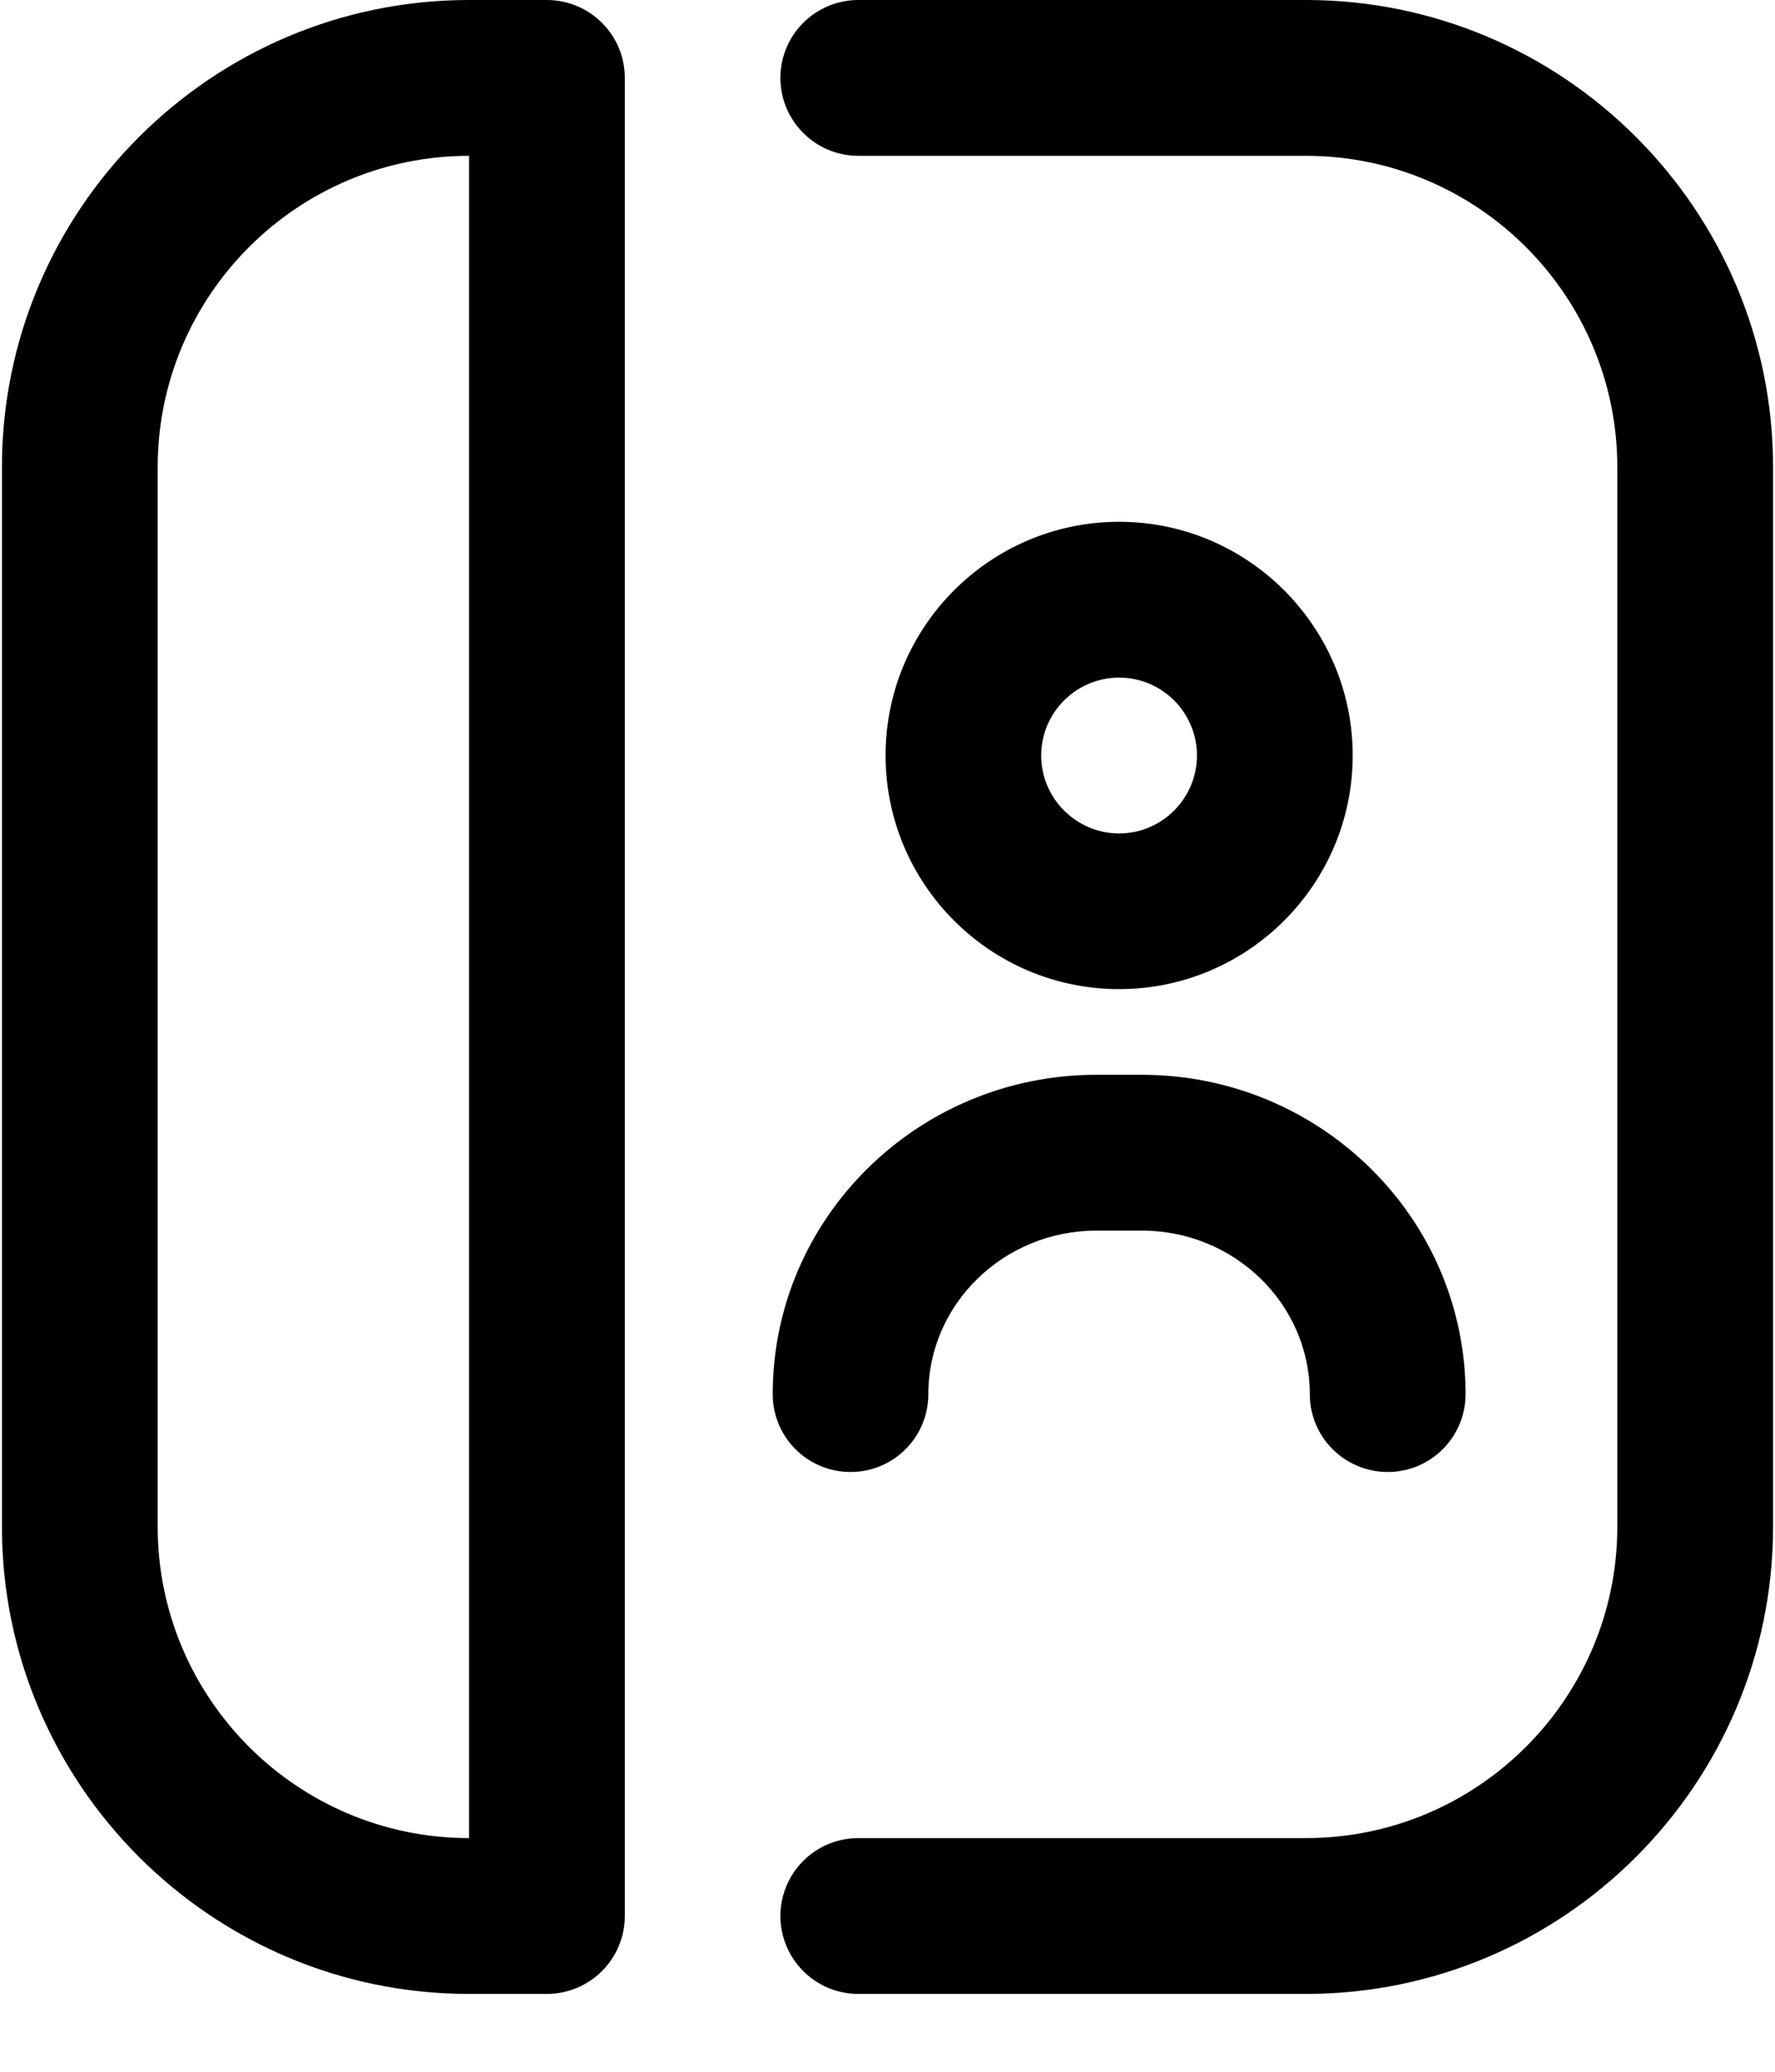 <?xml version="1.0" encoding="UTF-8"?>
<svg width="12px" height="14px" viewBox="0 0 12 14" version="1.1" xmlns="http://www.w3.org/2000/svg" xmlns:xlink="http://www.w3.org/1999/xlink">
    <title>D814D341-EFA0-4157-8B10-5A12EC6CF7F6</title>
    <defs>
        <filter id="filter-1">
            <feColorMatrix in="SourceGraphic" type="matrix" values="0 0 0 0 0.588 0 0 0 0 0.608 0 0 0 0 0.624 0 0 0 1 0"></feColorMatrix>
        </filter>
    </defs>
    <g id="Ana-Sayfa" stroke="none" stroke-width="1" fill="none" fill-rule="evenodd">
        <g id="3462448-copy" transform="translate(-462, -77)" filter="url(#filter-1)">
            <g transform="translate(462, 77)">
                <path d="M8.829,13.474 L5.803,13.474 C5.512,13.474 5.276,13.238 5.276,12.947 C5.276,12.657 5.512,12.421 5.803,12.421 L8.829,12.421 C9.99,12.421 10.934,11.477 10.934,10.316 L10.934,3.158 C10.934,1.997 9.99,1.053 8.829,1.053 L5.803,1.053 C5.512,1.053 5.276,0.817 5.276,0.526 C5.276,0.236 5.512,0 5.803,0 L8.829,0 C10.57,0 11.987,1.417 11.987,3.158 L11.987,10.316 C11.987,12.057 10.57,13.474 8.829,13.474 Z M4.224,12.947 L4.224,0.526 C4.224,0.236 3.988,0 3.697,0 L3.171,0 C1.43,0 0.013,1.417 0.013,3.158 L0.013,10.316 C0.013,12.057 1.43,13.474 3.171,13.474 L3.697,13.474 C3.988,13.474 4.224,13.238 4.224,12.947 Z M3.171,12.421 C2.01,12.421 1.066,11.477 1.066,10.316 L1.066,3.158 C1.066,1.997 2.01,1.053 3.171,1.053 L3.171,12.421 Z M9.145,5.105 C9.145,4.235 8.436,3.526 7.566,3.526 C6.695,3.526 5.987,4.235 5.987,5.105 C5.987,5.976 6.695,6.684 7.566,6.684 C8.436,6.684 9.145,5.976 9.145,5.105 Z M8.092,5.105 C8.092,5.395 7.856,5.632 7.566,5.632 C7.276,5.632 7.039,5.395 7.039,5.105 C7.039,4.815 7.276,4.579 7.566,4.579 C7.856,4.579 8.092,4.815 8.092,5.105 Z M9.908,9.421 C9.908,8.231 8.926,7.263 7.72,7.263 L7.412,7.263 C6.205,7.263 5.224,8.231 5.224,9.421 C5.224,9.712 5.459,9.947 5.75,9.947 C6.041,9.947 6.276,9.712 6.276,9.421 C6.276,8.812 6.786,8.316 7.412,8.316 L7.72,8.316 C8.346,8.316 8.855,8.812 8.855,9.421 C8.855,9.712 9.091,9.947 9.382,9.947 C9.672,9.947 9.908,9.712 9.908,9.421 Z" id="Shape" fill="#000000" fill-rule="nonzero"></path>
            </g>
        </g>
    </g>
</svg>